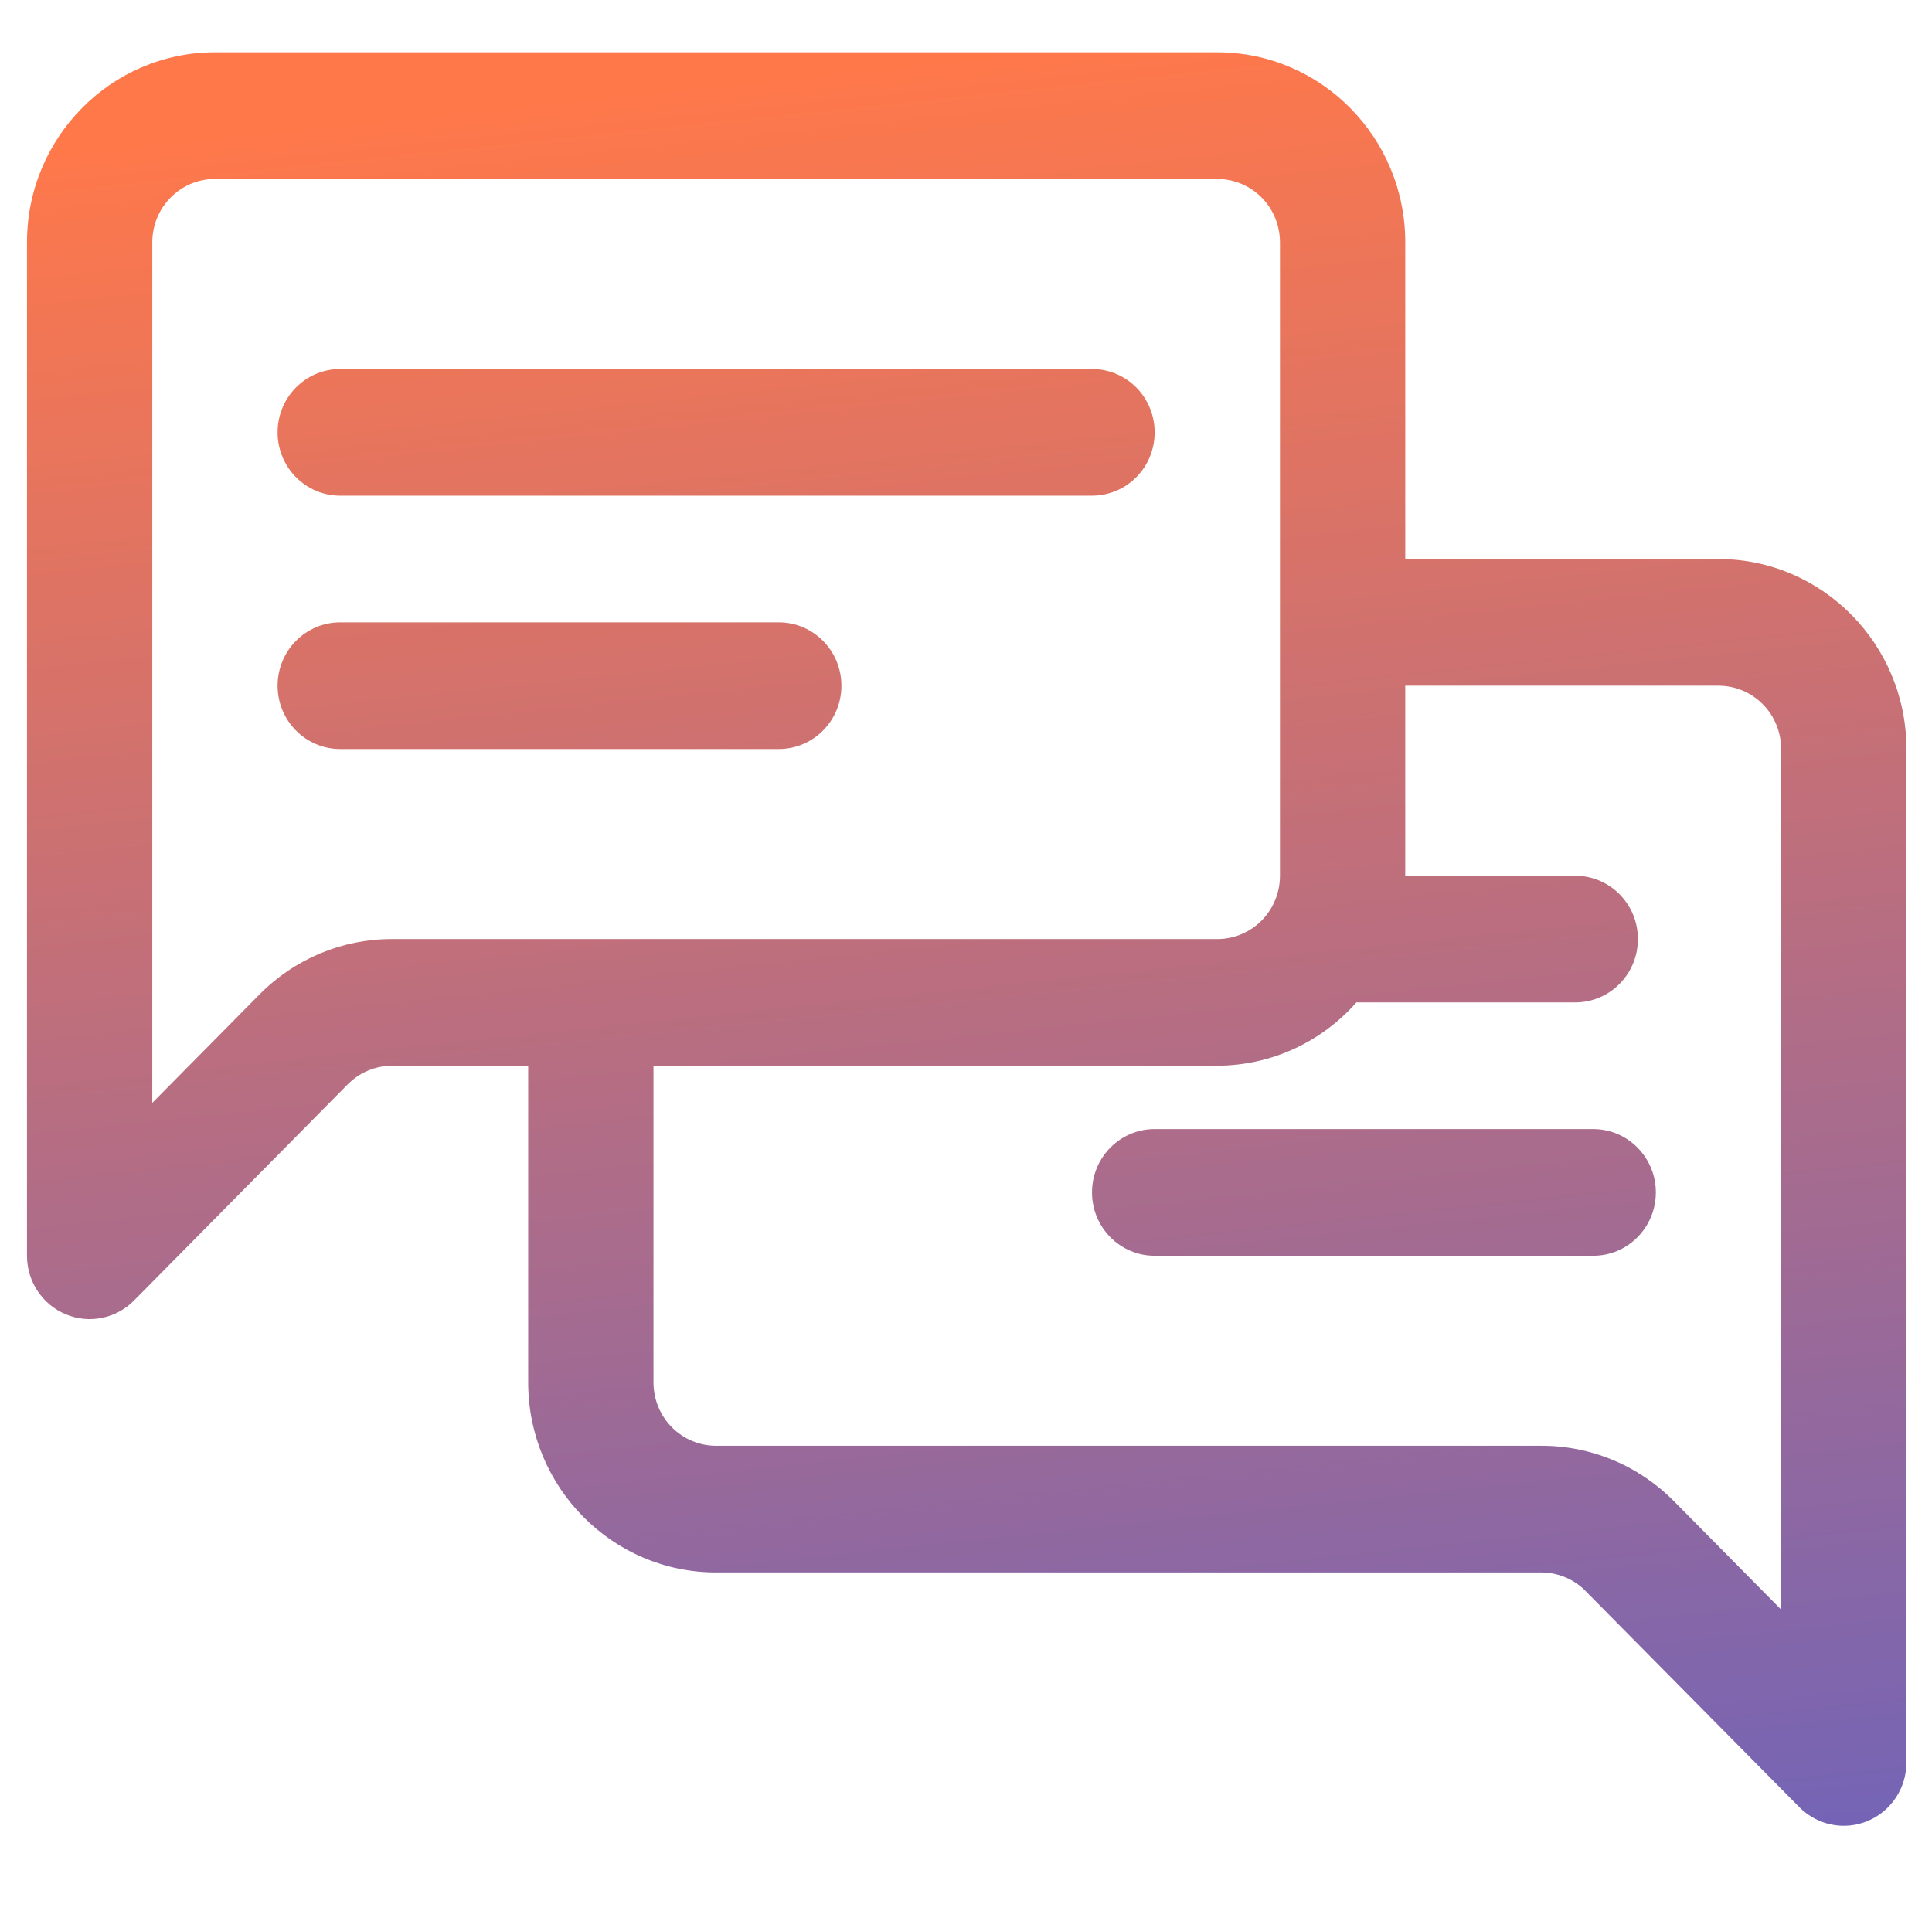 <svg width="91" height="90" viewBox="0 0 91 90" fill="none" xmlns="http://www.w3.org/2000/svg">
<path d="M54.386 20.365C54.386 21.156 54.076 21.917 53.523 22.476C52.97 23.036 52.217 23.349 51.435 23.349H16.025C14.395 23.349 13.075 22.014 13.075 20.365C13.075 18.717 14.395 17.382 16.025 17.382H51.435C52.217 17.382 52.97 17.695 53.523 18.254C54.076 18.814 54.386 19.575 54.386 20.365ZM36.681 29.316H16.025C14.395 29.316 13.075 30.651 13.075 32.3C13.075 33.948 14.395 35.283 16.025 35.283H36.681C38.312 35.283 39.632 33.948 39.632 32.3C39.632 30.651 38.312 29.316 36.681 29.316ZM75.042 53.185H54.386C52.756 53.185 51.435 54.52 51.435 56.169C51.435 57.817 52.756 59.152 54.386 59.152H75.042C76.672 59.152 77.993 57.817 77.993 56.169C77.993 54.52 76.672 53.185 75.042 53.185ZM89.796 35.283V83.021C89.796 84.229 89.077 85.315 87.974 85.777C86.871 86.24 85.602 85.982 84.757 85.132L74.684 74.947V74.943C74.131 74.384 73.378 74.07 72.596 74.07H33.731C28.843 74.07 24.878 70.061 24.878 65.119V50.201H18.471C17.689 50.201 16.937 50.515 16.383 51.074L6.31 61.263C5.465 62.114 4.196 62.371 3.094 61.908C1.991 61.446 1.271 60.361 1.271 59.152V11.415C1.271 6.473 5.237 2.464 10.124 2.464H57.337C62.224 2.464 66.19 6.473 66.19 11.415V26.333H80.944C85.831 26.333 89.796 30.342 89.796 35.283ZM57.337 44.234C58.119 44.234 58.871 43.921 59.425 43.361C59.978 42.802 60.288 42.041 60.288 41.251V11.415C60.288 10.624 59.978 9.863 59.425 9.304C58.871 8.744 58.119 8.431 57.337 8.431H10.124C8.493 8.431 7.173 9.766 7.173 11.415V51.951L12.211 46.856C13.868 45.17 16.121 44.227 18.471 44.234L57.337 44.234ZM83.894 35.283C83.894 34.493 83.585 33.732 83.031 33.173C82.478 32.613 81.726 32.3 80.944 32.3H66.189V41.251H74.197C75.828 41.251 77.148 42.586 77.148 44.234C77.148 45.883 75.828 47.218 74.197 47.218H63.888C62.224 49.109 59.841 50.194 57.337 50.201H30.78V65.12C30.78 65.91 31.089 66.671 31.643 67.23C32.196 67.79 32.948 68.103 33.73 68.103H72.596C74.946 68.096 77.2 69.039 78.856 70.725L83.894 75.819L83.894 35.283Z" fill="url(#paint0_linear_3587_8392)"/>
<defs>
<linearGradient id="paint0_linear_3587_8392" x1="45.534" y1="2.464" x2="56.023" y2="102.903" gradientUnits="userSpaceOnUse">
<stop stop-color="#FF784A"/>
<stop offset="1" stop-color="#5F61C6"/>
</linearGradient>
</defs>
</svg>
